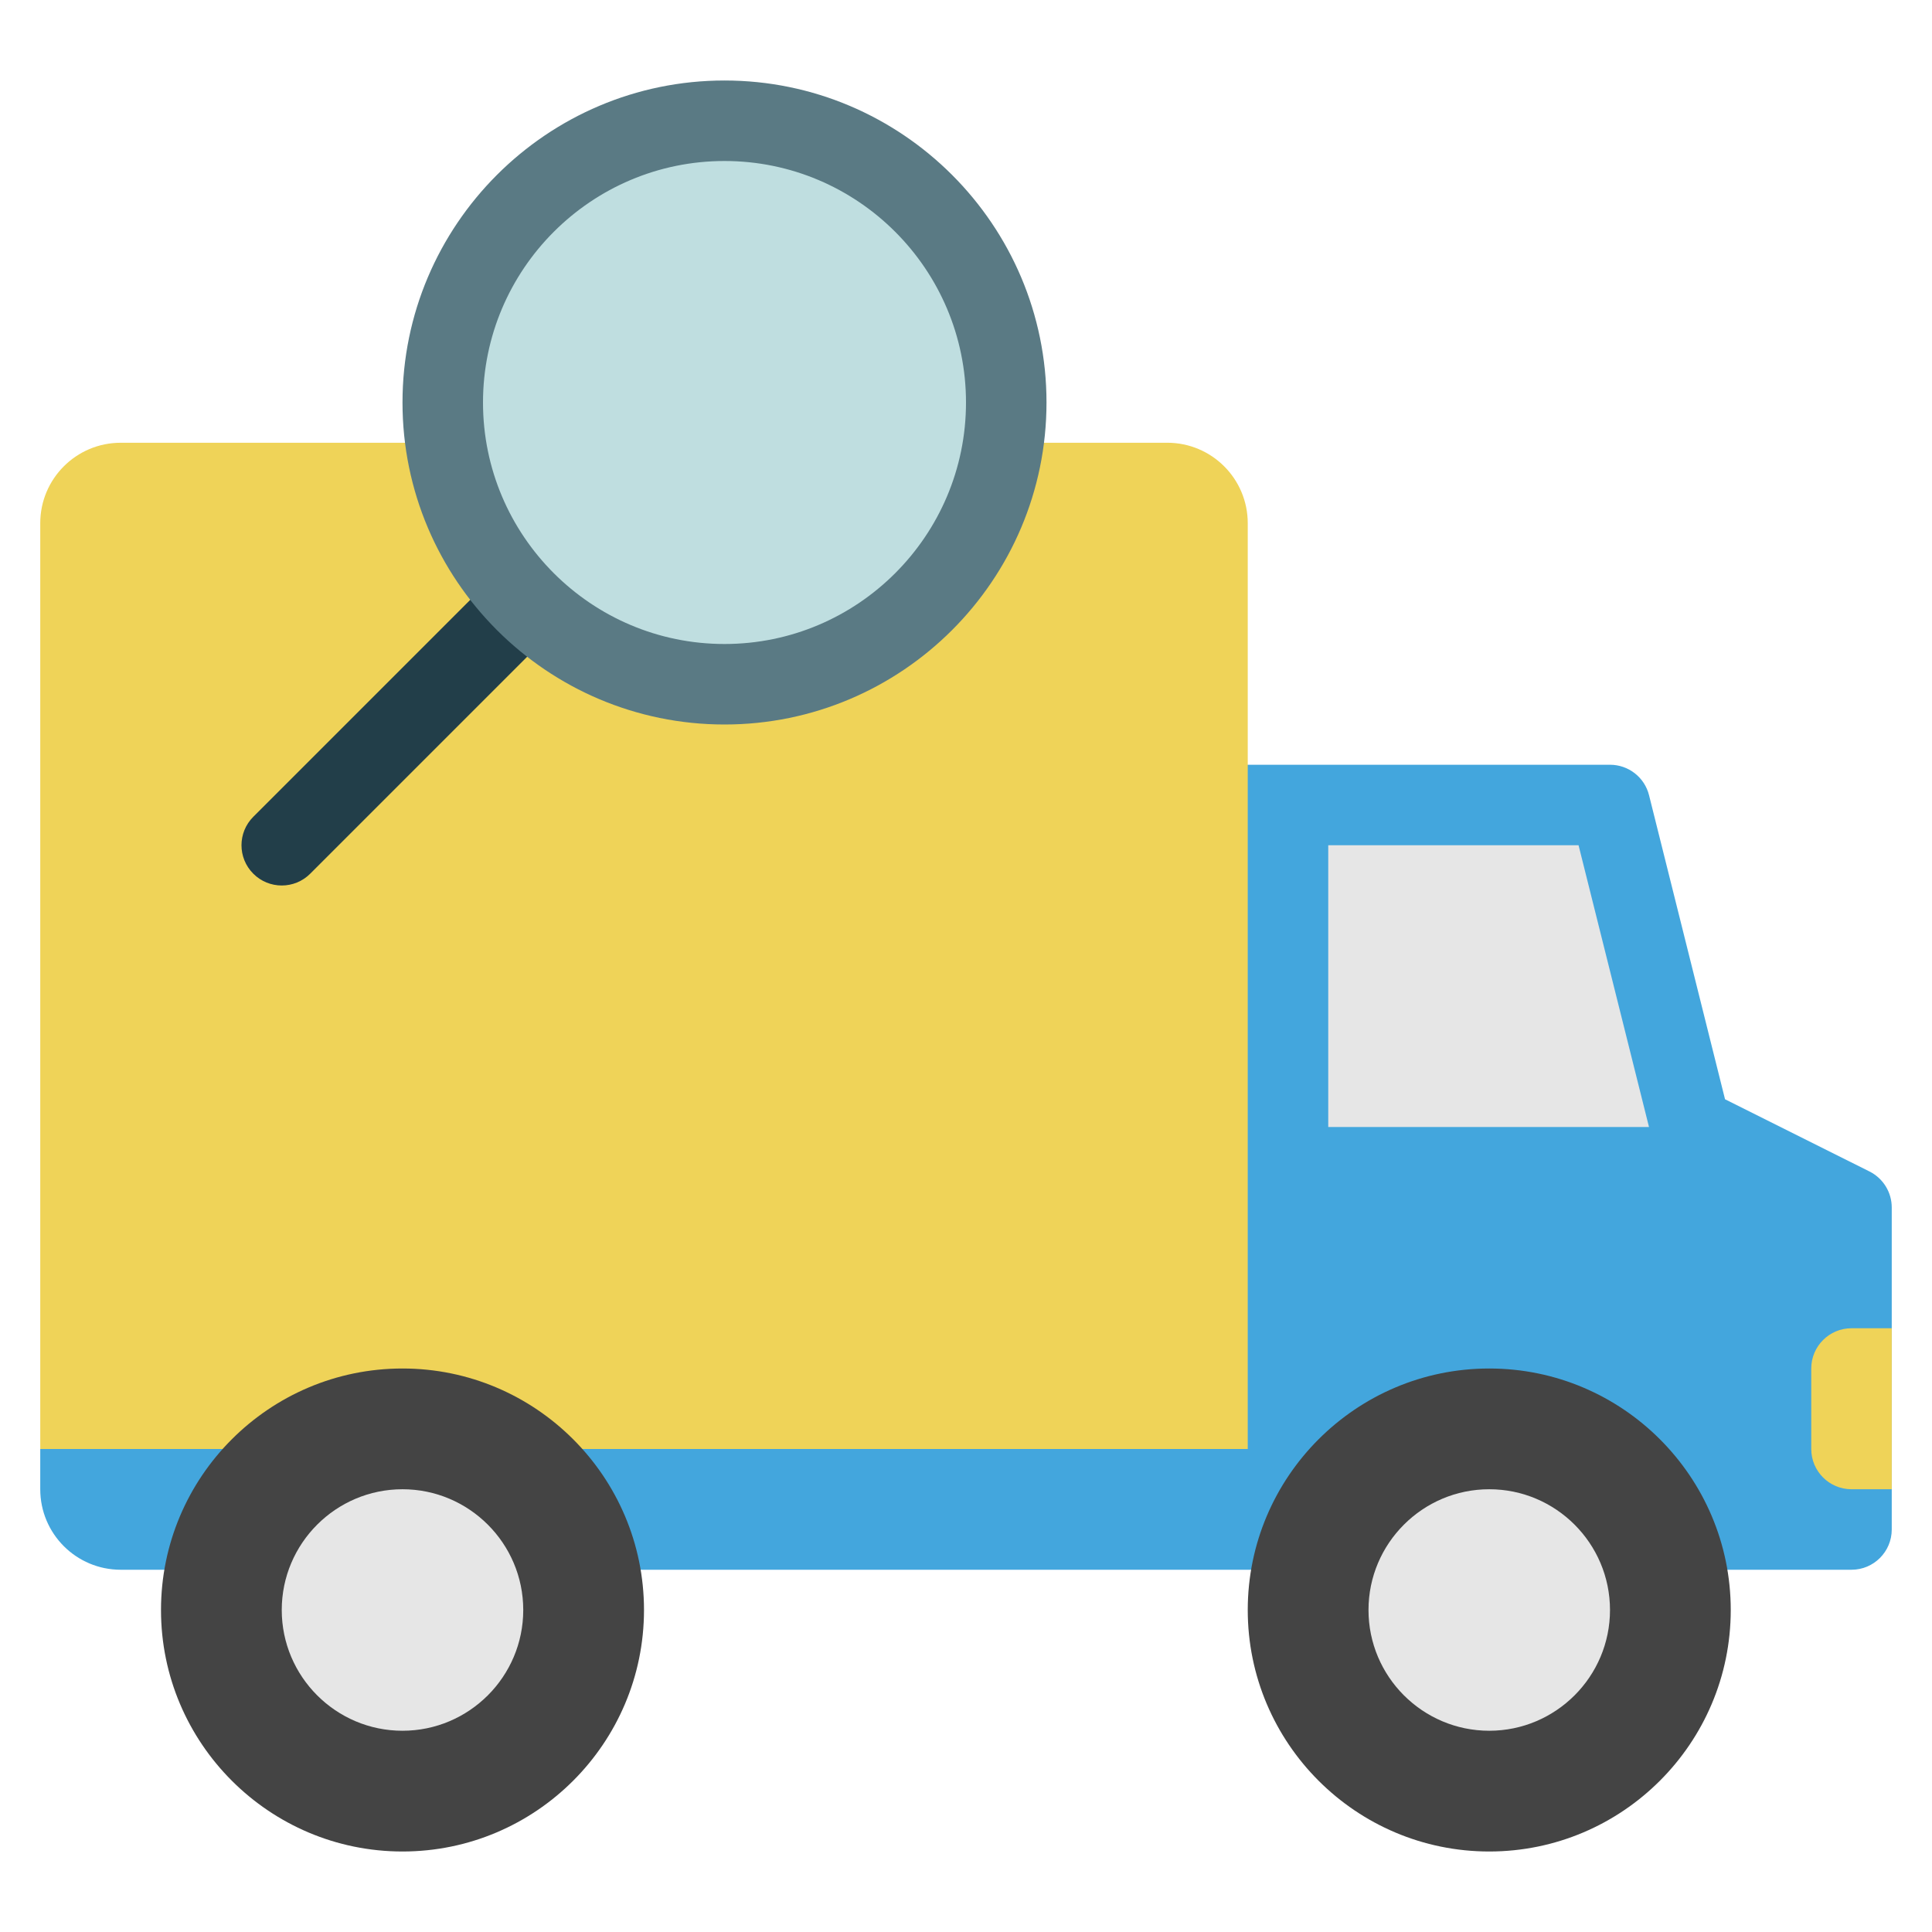 <svg xmlns="http://www.w3.org/2000/svg" viewBox="0 0 48 48" width="48" height="48"><g class="nc-icon-wrapper"><path fill="#43A6DD" d="M46.447,29.105l-3.589-1.794l-1.888-7.554C40.859,19.312,40.459,19,40,19H30c-0.552,0-1,0.448-1,1v16H1v1 c0,1.105,0.895,2,2,2h43c0.552,0,1-0.448,1-1v-8C47,29.621,46.786,29.275,46.447,29.105z"></path> <polygon fill="#E6E6E6" points="40.969,28 39.219,21 33,21 33,28 "></polygon> <path fill="#EFD358" d="M1,13v23h30V13c0-1.105-0.895-2-2-2H3C1.895,11,1,11.895,1,13z"></path> <path fill="#444444" d="M37,46c-3.309,0-6-2.691-6-6s2.691-6,6-6s6,2.691,6,6S40.309,46,37,46z"></path> <path fill="#E6E6E6" d="M37,43c-1.654,0-3-1.346-3-3s1.346-3,3-3s3,1.346,3,3S38.654,43,37,43z"></path> <path fill="#444444" d="M10,46c-3.309,0-6-2.691-6-6s2.691-6,6-6s6,2.691,6,6S13.309,46,10,46z"></path> <path fill="#E6E6E6" d="M10,43c-1.654,0-3-1.346-3-3s1.346-3,3-3s3,1.346,3,3S11.654,43,10,43z"></path> <circle fill="#BFDEE0" cx="18" cy="10" r="7"></circle> <path fill="#223E49" d="M7,22c-0.256,0-0.512-0.098-0.707-0.293c-0.391-0.391-0.391-1.023,0-1.414l6-6 c0.391-0.391,1.023-0.391,1.414,0s0.391,1.023,0,1.414l-6,6C7.512,21.902,7.256,22,7,22z"></path> <path fill="#5A7A84" d="M18,18c-4.411,0-8-3.589-8-8s3.589-8,8-8s8,3.589,8,8S22.411,18,18,18z M18,4c-3.309,0-6,2.691-6,6 s2.691,6,6,6s6-2.691,6-6S21.309,4,18,4z"></path> <path fill="#EFD358" d="M47,37h-1c-0.552,0-1-0.448-1-1v-2c0-0.552,0.448-1,1-1h1V37z"></path></g></svg>